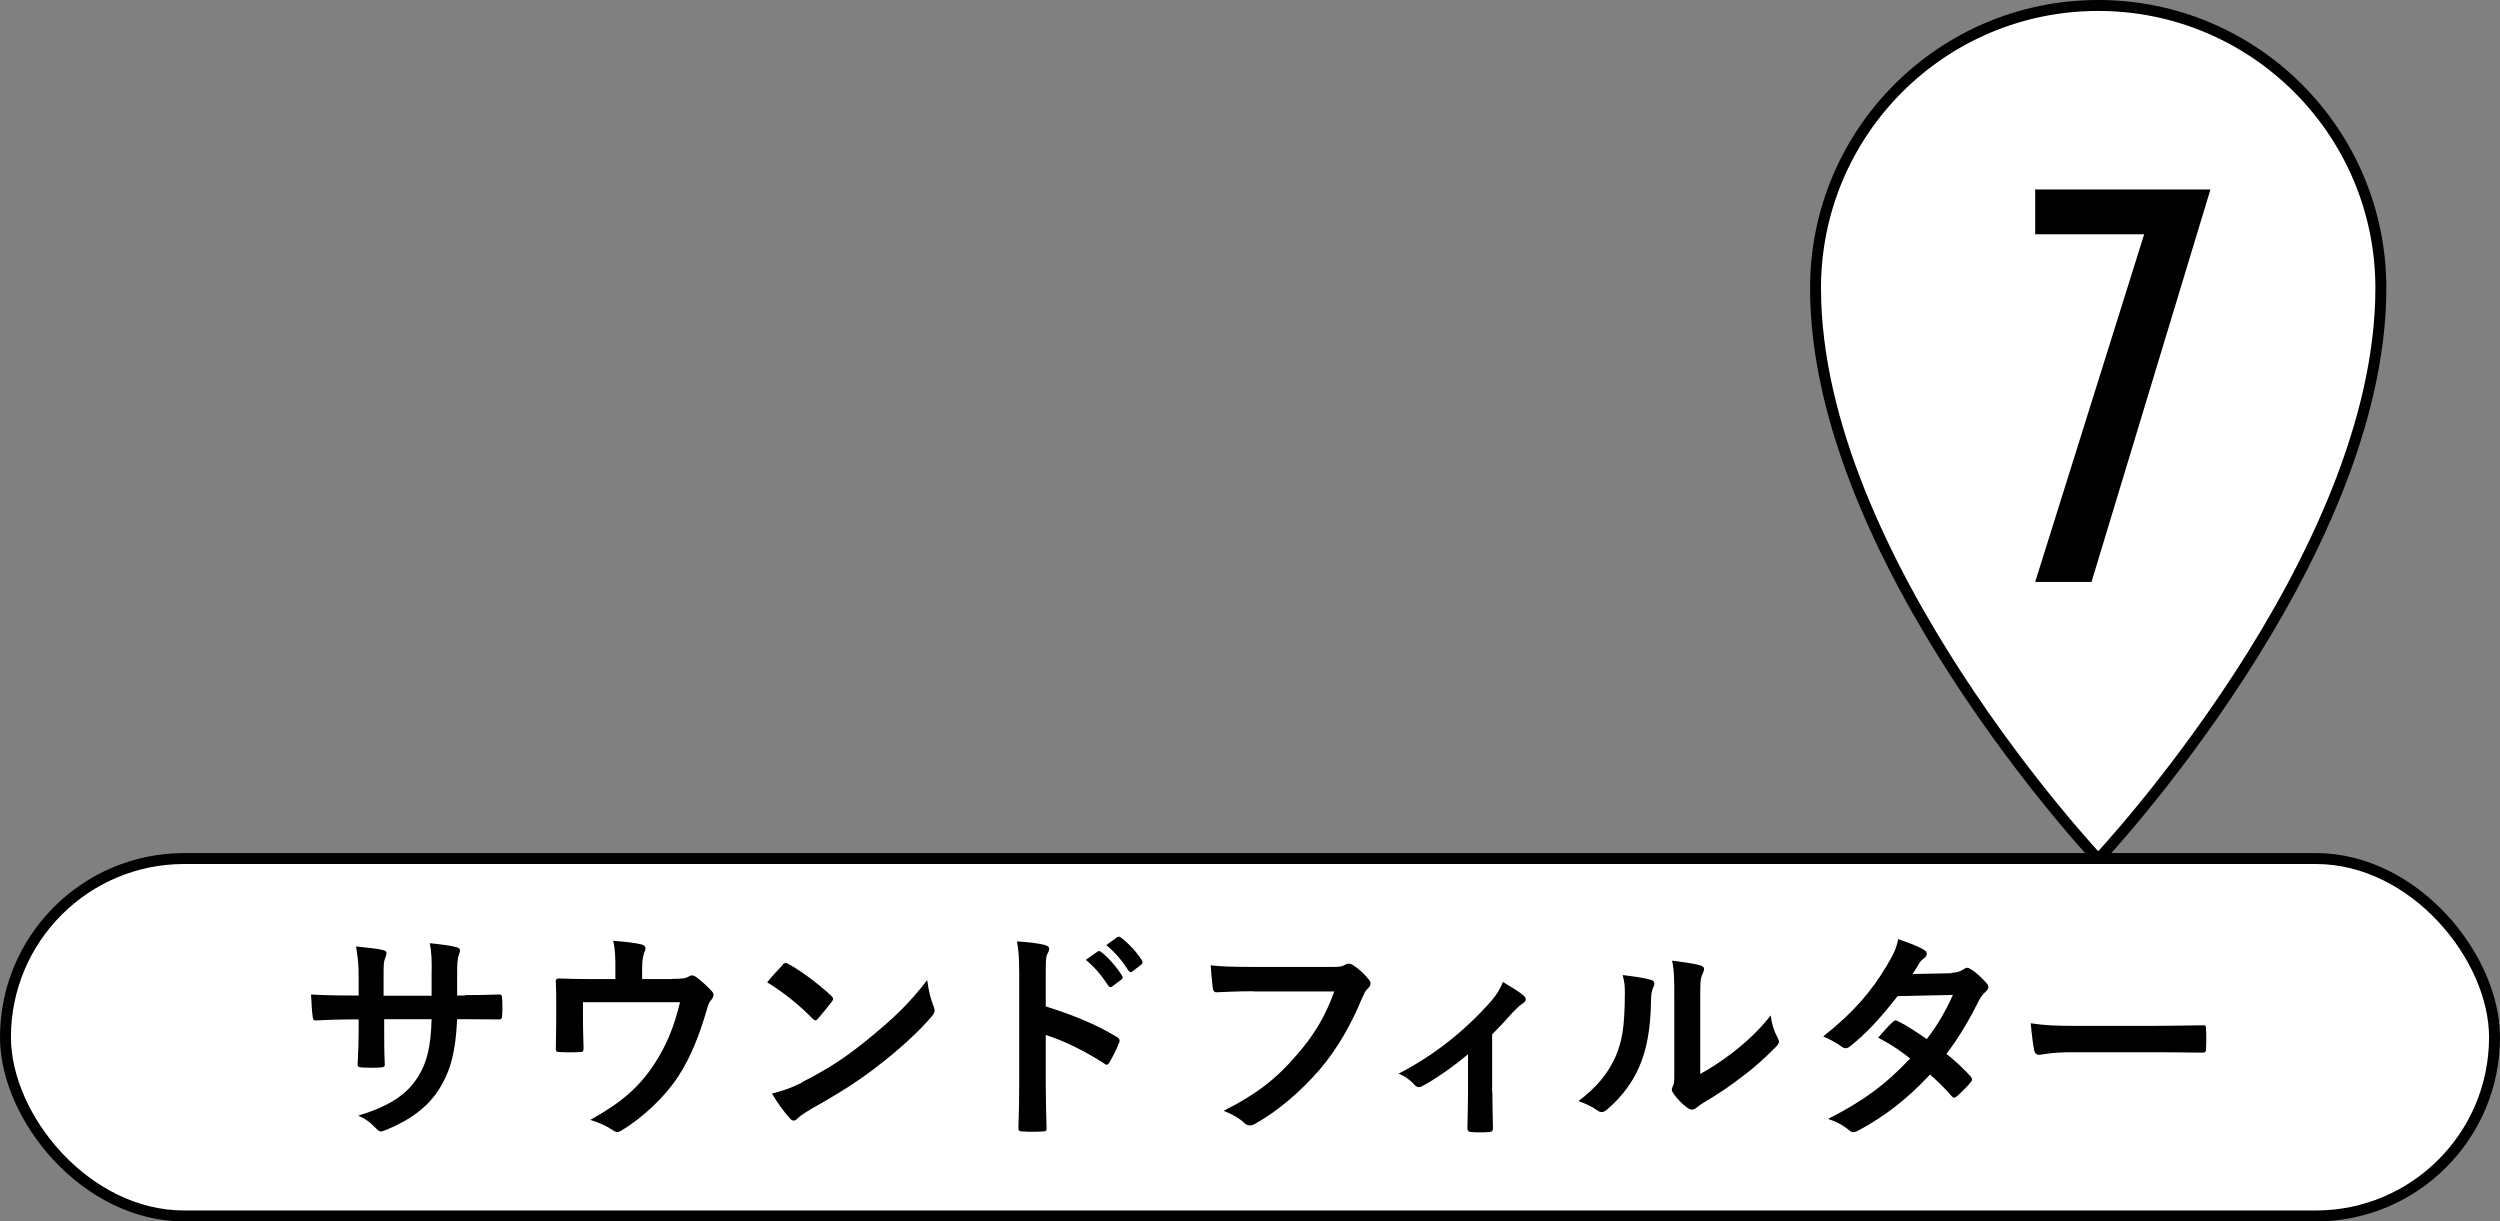 <svg viewBox="0 0 123.38 60.28" xmlns="http://www.w3.org/2000/svg"><rect x="0" y="0" width="123.38" height="60.28" fill="#808080" stroke="none"/><path d="m103.55.27c-7.7 0-13.95 6.24-13.95 13.95 0 13.38 13.95 28.19 13.95 28.19s13.95-14.81 13.95-28.19c0-7.7-6.24-13.95-13.95-13.95z" fill="#fff" stroke="#000" stroke-linejoin="bevel" stroke-width=".54"/><path d="m100.43 9.35h8.66l-5.87 19.37h-2.78l5.38-17.16h-5.38v-2.21z"/><rect fill="#fff" height="17.64" rx="8.82" stroke="#000" stroke-miterlimit="10" stroke-width=".54" width="122.84" x=".27" y="42.37"/><path d="m22.97 49.11c.54 0 1.16-.01 1.66-.03.13-.01.14.06.15.18.02.27.02.59 0 .87-.01.14-.03.19-.19.18-.37 0-1.04-.01-1.58-.01h-.45c-.07 1.57-.31 2.5-.85 3.39-.55.91-1.44 1.57-2.6 2.05-.3.12-.34.15-.52-.02-.33-.34-.54-.5-.91-.66 1.56-.48 2.41-1.04 2.97-1.95.43-.7.61-1.46.65-2.81h-2.34v.4c0 .65 0 1.24.03 1.83.01.12-.07.14-.19.15-.29.02-.65.02-.95 0-.14-.01-.21-.03-.2-.15.03-.57.05-1.11.05-1.8v-.42h-.33c-.59 0-1.47.03-1.81.05-.09 0-.12-.07-.13-.21-.04-.23-.05-.62-.08-1.07.46.03 1.18.05 2.02.05h.33v-.8c0-.7-.02-.98-.13-1.62.57.06 1.11.11 1.34.18.22.04.18.19.1.39s-.08.31-.08 1.06v.8h2.37v-1.08c.02-.62-.01-1.12-.09-1.51.42.04 1.02.11 1.29.19.24.05.23.15.15.37-.08.21-.09.5-.09.97v1.05h.38z"/><path d="m33.17 48.31c.52 0 .68-.03.83-.12.13-.1.29-.04.4.06.22.17.54.45.74.68.12.13.08.27-.03.41-.14.14-.19.35-.24.54-.34 1.13-.74 2.24-1.39 3.23-.64.99-1.73 2.04-2.84 2.7-.18.11-.26.05-.41-.04-.34-.23-.66-.36-1.1-.5 1.55-.86 2.41-1.62 3.15-2.74.62-.94 1-1.89 1.28-3.07h-4.79v.92c0 .44.02.89.03 1.33 0 .18-.03.21-.18.21-.33.02-.68.02-1.01 0-.14 0-.18-.03-.18-.17.01-.56.02-.92.02-1.36v-.89c0-.35 0-.75-.02-1.07-.01-.1.06-.14.15-.14.52.02 1.12.03 1.67.03h1.12v-.43c0-.58 0-1.03-.11-1.46.54.04 1.06.1 1.36.17.22.04.29.17.2.34-.06.15-.13.38-.13.85v.53h1.47z"/><path d="m38.62 47.61c.09-.11.19-.1.3-.03.56.3 1.47.97 2.1 1.56.11.11.13.17.03.3-.17.22-.53.66-.68.83-.1.11-.15.12-.27 0-.66-.68-1.45-1.31-2.24-1.79.24-.3.56-.64.77-.86zm.96 5.8c1.34-.69 2.06-1.16 3.17-2.05 1.34-1.09 2.08-1.79 3.01-2.99.07.55.17.92.31 1.29.09.21.08.31-.12.54-.58.68-1.53 1.56-2.53 2.33-.91.72-1.84 1.33-3.32 2.16-.5.3-.64.41-.74.51-.13.13-.25.15-.38-.01-.28-.31-.62-.76-.88-1.22.56-.15.9-.25 1.49-.55z"/><path d="m51.61 49.67c1.34.42 2.41.85 3.5 1.5.12.07.18.14.12.29-.14.36-.32.7-.47.96-.08.13-.14.17-.26.07-1.01-.65-2-1.13-2.89-1.41v2.43c0 .71.02 1.36.04 2.16.01.13-.04.17-.2.17-.32.02-.66.02-.98 0-.15 0-.21-.03-.21-.17.03-.81.04-1.46.04-2.17v-5.41c0-.83-.03-1.19-.11-1.63.51.03 1.06.09 1.38.18.26.07.25.2.12.44-.08.14-.08.42-.08 1.03v1.57zm2.56-2.71c.05-.04.1-.03.17.02.34.26.74.7 1.04 1.18.04.07.04.12-.03.18l-.46.34c-.08.06-.13.04-.19-.03-.33-.51-.68-.92-1.11-1.28zm.98-.71c.07-.04.1-.03.17.02.41.31.8.75 1.04 1.13.04.07.05.13-.03.2l-.44.34c-.09.07-.14.03-.19-.03-.3-.47-.65-.89-1.1-1.27l.55-.4z"/><path d="m61.88 48.92c-.71 0-1.34.03-1.82.05-.14.01-.19-.07-.21-.22-.03-.22-.08-.79-.1-1.11.5.06 1.08.08 2.11.08h3.93c.33 0 .45-.02.6-.11.13-.08.24-.06.37.01.3.19.59.46.8.73.14.17.08.32-.08.46-.1.1-.15.21-.25.43-.54 1.3-1.21 2.51-2.13 3.58-.95 1.08-2.01 1.99-3.12 2.62-.2.13-.4.15-.57-.02-.25-.24-.62-.44-1.02-.6 1.61-.81 2.59-1.57 3.6-2.75.86-.98 1.42-1.91 1.86-3.14h-3.97z"/><path d="m73.65 53.88c0 .53.02 1.23.03 1.79.01.13-.05.19-.19.2-.29.02-.61.02-.89 0-.12-.01-.19-.07-.18-.2.01-.63.03-1.18.03-1.76v-1.88c-.75.63-1.72 1.3-2.28 1.58-.13.09-.28.03-.36-.07-.2-.23-.5-.45-.79-.55 1.73-.9 3.22-2.06 4.57-3.58.25-.3.44-.57.58-.95.37.22.84.51 1.01.66.18.15.15.3-.04.41-.14.08-.4.34-.5.45-.29.33-.62.69-1 1.07v2.82z"/><path d="m81.47 48.35c.19.06.21.19.14.34-.12.24-.13.48-.13.75-.02 1.38-.23 2.42-.59 3.23-.29.67-.77 1.39-1.56 2.07-.19.17-.32.19-.5.06-.27-.19-.54-.32-.93-.46.86-.65 1.44-1.32 1.83-2.19.31-.75.45-1.35.46-3.11 0-.42-.02-.59-.11-.92.63.08 1.13.15 1.4.24zm2.44 4.65c.54-.29 1.04-.63 1.56-1.02.66-.51 1.31-1.09 1.92-1.87.04.39.15.75.34 1.11.09.18.11.25-.1.46-.55.56-1.06 1.01-1.63 1.44-.57.44-1.19.87-1.96 1.32-.2.13-.22.15-.32.23-.14.12-.29.12-.45 0-.24-.17-.5-.45-.66-.67-.12-.17-.13-.24-.05-.4.08-.14.07-.27.07-.84v-3.44c0-.96 0-1.41-.11-1.91.44.06 1.05.13 1.38.23.26.07.23.21.11.46-.1.21-.1.43-.1 1.22v3.67z"/><path d="m96.3 48.01c.32-.01.46-.08.6-.17.15-.11.23-.1.39.01.24.14.55.44.75.67.13.15.12.26-.03.41-.11.1-.22.21-.33.42-.47.94-.99 1.84-1.62 2.66.45.36.87.75 1.19 1.11.09.09.1.2 0 .3-.15.19-.5.54-.68.69-.1.08-.17.09-.25-.01-.26-.31-.7-.75-1.07-1.07-1.12 1.21-2.25 2.07-3.51 2.75-.19.1-.31.15-.48 0-.35-.29-.66-.43-1.04-.56 1.71-.87 2.8-1.66 4.05-2.98-.42-.34-.91-.68-1.58-1.03.24-.26.47-.55.73-.78.08-.08.15-.1.25-.03.4.19.88.51 1.42.88.53-.68.94-1.4 1.29-2.18l-2.73.06c-.9 1.16-1.62 1.91-2.35 2.48-.13.11-.26.13-.4.02-.28-.2-.56-.35-.92-.51 1.54-1.22 2.37-2.23 3.11-3.45.35-.59.5-.89.59-1.35.37.13.95.32 1.29.54.19.1.13.3-.01.4-.1.07-.18.15-.23.23-.09.15-.15.26-.34.55l1.94-.04z"/><path d="m102.26 51.93c-1.09 0-1.51.13-1.62.13-.13 0-.22-.07-.25-.23-.05-.25-.12-.77-.17-1.33.71.11 1.26.13 2.38.13h3.54c.84 0 1.68-.02 2.53-.03.17-.01.2.02.2.15.02.33.02.7 0 1.03 0 .13-.04.18-.2.17-.83-.01-1.64-.02-2.45-.02z"/></svg>